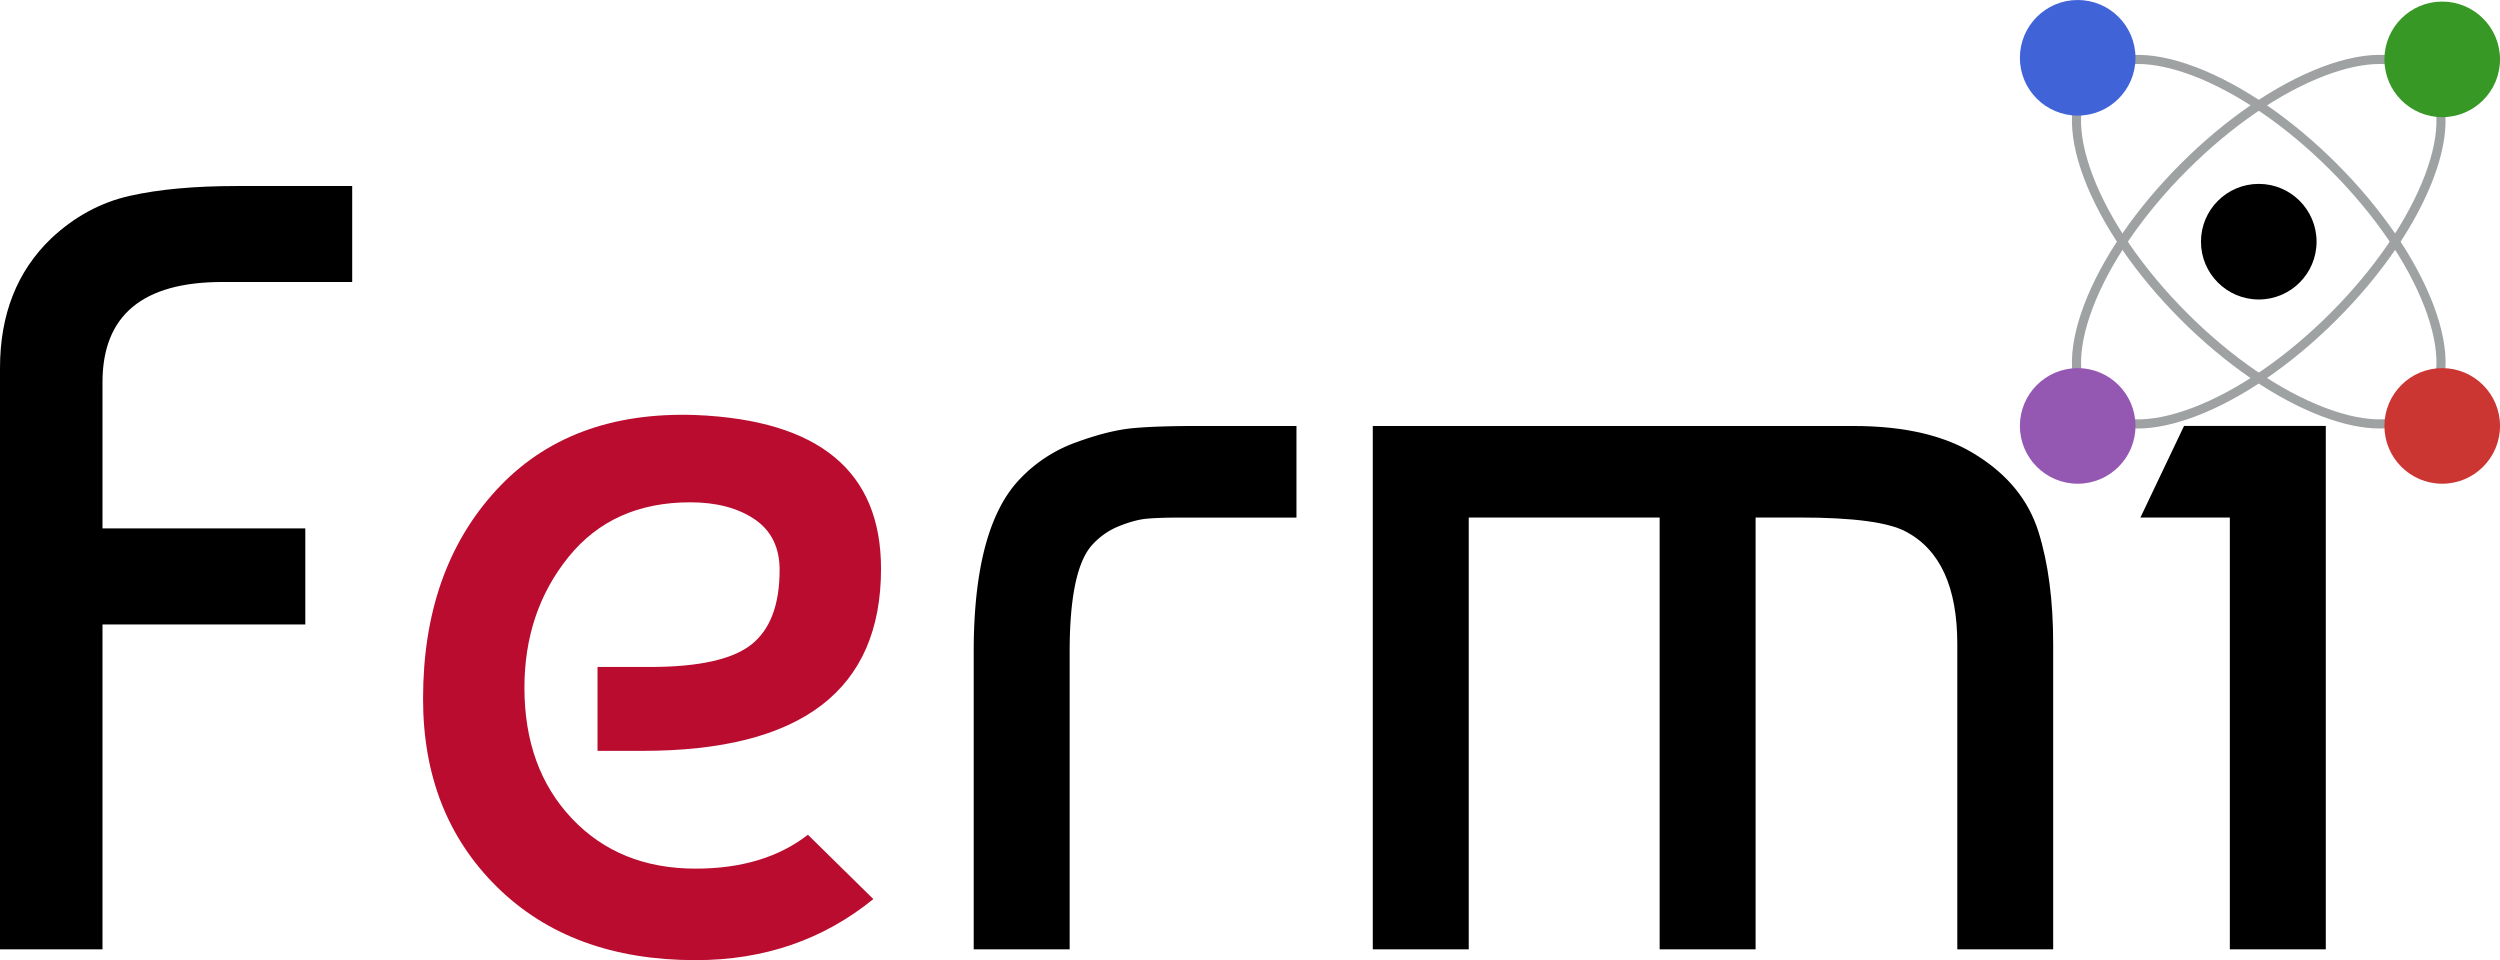 <svg xmlns="http://www.w3.org/2000/svg" viewBox="0 0 1549.33 595.08"><defs><style>.cls-1{fill:#ba0c2f;}.cls-2{fill:#9ea2a2;}.cls-3{fill:#389826;}.cls-4{fill:#cb3633;}.cls-5{fill:#9558b2;}.cls-6{fill:#4063d8;}</style></defs><g id="Camada_2" data-name="Camada 2"><g id="Camada_1-2" data-name="Camada 1"><path d="M63.52,236.93v90.55H189.21V387H63.52V588.32H0V228.15q0-50,31.76-80.42,21.62-20.26,48.65-26.35t66.23-6.09h71.63v59.47H137.85Q63.51,174.76,63.52,236.93Z"/><path class="cls-1" d="M431.13,257.2Q546,261.94,546,352.48q0,112.88-148,112.86h-27.7v-52h32.43q45.27,0,62.85-13.85t17.57-46.29q0-20.94-15.54-31.42t-39.87-10.48q-48,0-75.35,33.79T325,426.14q0,50,29.4,81.09t76.7,31.09q42.57,0,69.6-21l40.54,39.87q-46.62,37.86-110.14,37.84-77,0-123-45.27T262.19,432.9q0-79.72,45.27-129.07T431.13,257.2Z"/><path d="M603.44,588.32V403.84q0-77.7,29.06-107.44A89.46,89.46,0,0,1,667,274.1q20.28-7.43,35.48-8.79T744,264h59.46v56.76H731.83c-9,0-16,.24-21,.68s-10.81,2-17.57,4.73A44.52,44.52,0,0,0,675.74,339q-12.84,16.21-12.84,64.87V588.32Z"/><path d="M850.76,264h298q48,0,76.36,18.25,29.05,18.24,38.18,47.3t9.12,69.6V588.32H1213V399.11q0-52.71-31.76-69.6-16.23-8.77-65.55-8.79H1088v267.6h-59.46V320.72H910.23v267.6H850.76Z"/><polygon points="1441.37 588.32 1381.9 588.32 1381.9 320.72 1326.49 320.72 1353.52 263.96 1441.37 263.96 1441.37 588.32"/><circle cx="1399.83" cy="149.78" r="35.82"/><path class="cls-2" d="M1474.79,265.56c-10.48,0-22.59-2.52-35.92-7.57-28.56-10.84-59.59-32.11-87.37-59.89s-49-58.8-59.88-87.36c-11.11-29.3-10-52.71,3.24-65.92s36.62-14.36,65.92-3.24c28.56,10.84,59.59,32.1,87.37,59.88s49,58.81,59.88,87.37c11.12,29.3,10,52.71-3.24,65.91C1497.59,261.94,1487.35,265.56,1474.79,265.56ZM1324.86,39.65c-11,0-19.87,3.06-26,9.18-11.53,11.54-12.22,32.81-1.95,59.9,10.56,27.83,31.37,58.14,58.59,85.37s57.54,48,85.37,58.58c27.09,10.28,48.36,9.59,59.9-2s12.23-32.8,2-59.89c-10.56-27.83-31.37-58.15-58.59-85.37s-57.54-48-85.37-58.59C1346.05,42.05,1334.61,39.65,1324.86,39.65Z"/><path class="cls-2" d="M1324.86,265.56c-12.56,0-22.79-3.62-30-10.82-13.21-13.2-14.36-36.61-3.25-65.91,10.84-28.56,32.11-59.59,59.88-87.37l2,2-2-2c27.78-27.78,58.81-49,87.37-59.88,29.3-11.12,52.71-10,65.92,3.24s14.36,36.62,3.24,65.92c-10.84,28.56-32.1,59.59-59.88,87.36s-58.81,49.05-87.37,59.89C1347.46,263,1335.35,265.56,1324.86,265.56ZM1474.8,39.65c-9.75,0-21.19,2.4-33.92,7.23-27.83,10.56-58.14,31.37-85.37,58.59s-48,57.54-58.59,85.37c-10.27,27.09-9.58,48.36,1.95,59.89s32.81,12.23,59.9,2c27.83-10.55,58.15-31.36,85.37-58.58s48-57.54,58.59-85.37c10.28-27.09,9.58-48.36-2-59.9C1494.66,42.71,1485.8,39.65,1474.8,39.65Z"/><circle class="cls-3" cx="1513.52" cy="36.79" r="35.82"/><circle class="cls-4" cx="1513.52" cy="263.96" r="35.82"/><circle class="cls-5" cx="1287.61" cy="263.96" r="35.82"/><circle class="cls-6" cx="1287.61" cy="35.82" r="35.82"/></g></g></svg>